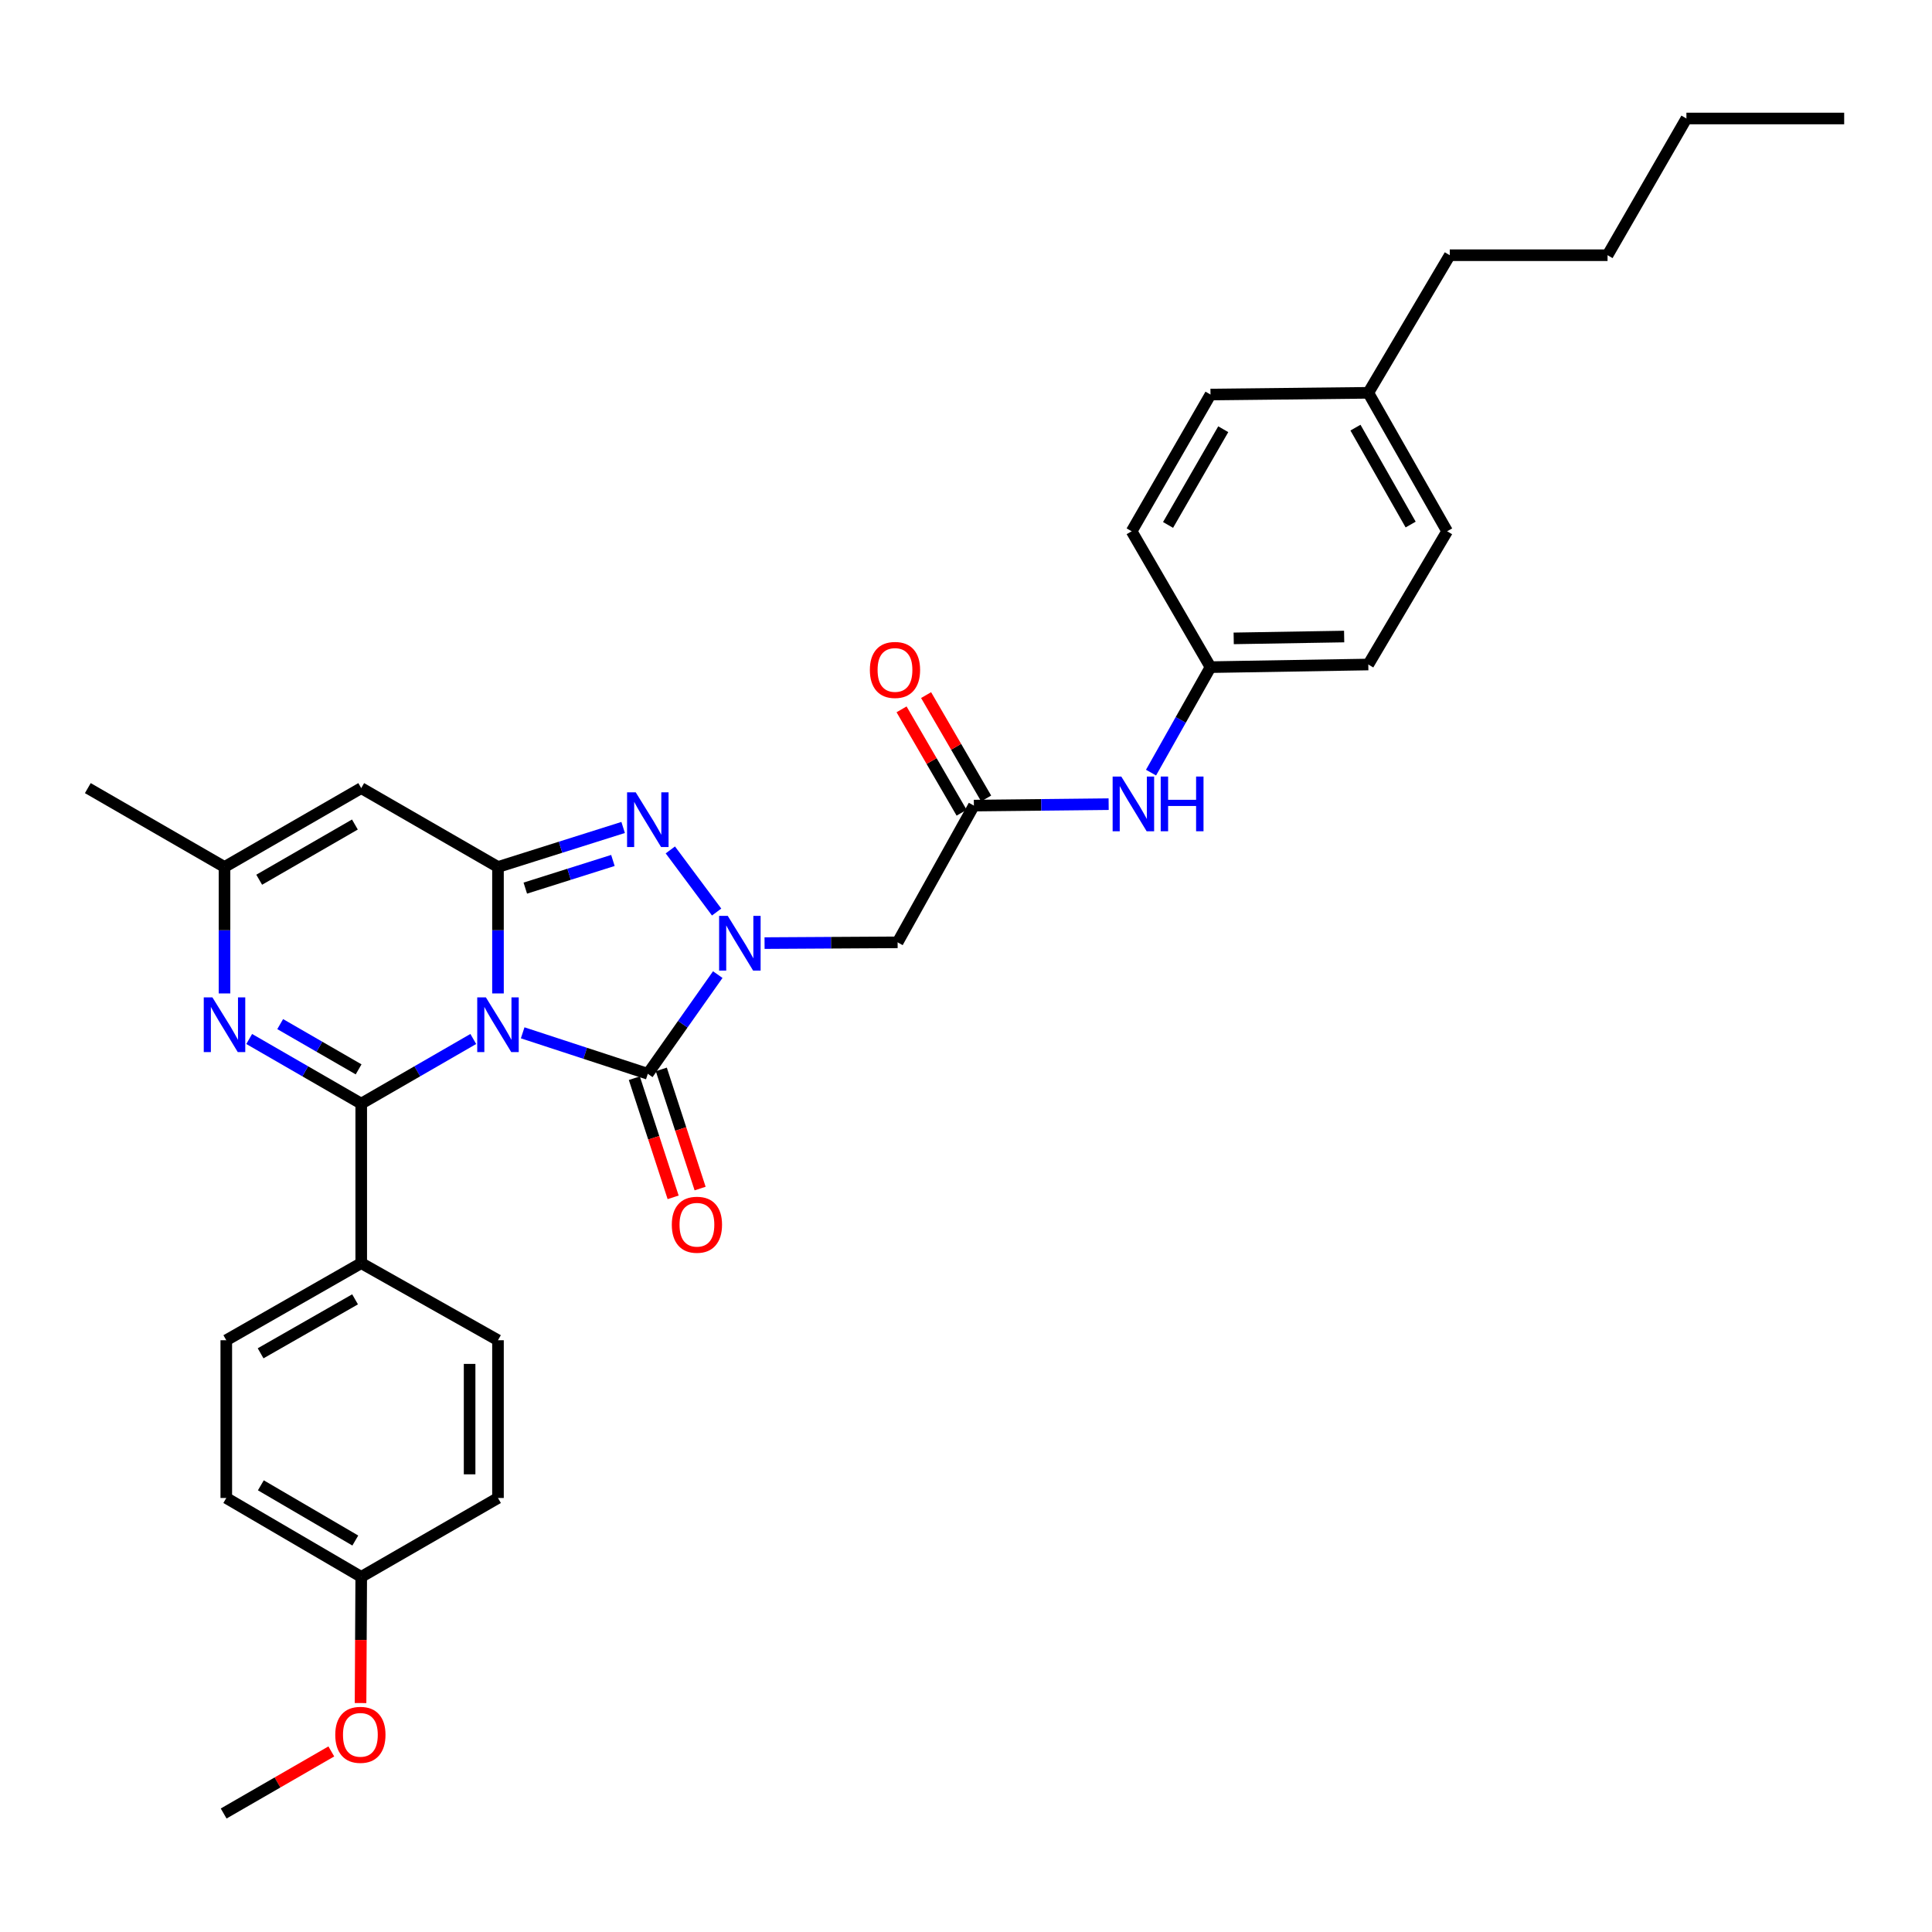 <?xml version='1.0' encoding='iso-8859-1'?>
<svg version='1.1' baseProfile='full'
              xmlns='http://www.w3.org/2000/svg'
                      xmlns:rdkit='http://www.rdkit.org/xml'
                      xmlns:xlink='http://www.w3.org/1999/xlink'
                  xml:space='preserve'
width='1000px' height='1000px' viewBox='0 0 1000 1000'>
<!-- END OF HEADER -->
<rect style='opacity:1.0;fill:#FFFFFF;stroke:none' width='1000' height='1000' x='0' y='0'> </rect>
<path class='bond-0' d='M 257.755,514.201 L 257.755,481.476' style='fill:none;fill-rule:evenodd;stroke:#0000FF;stroke-width:6px;stroke-linecap:butt;stroke-linejoin:miter;stroke-opacity:1' />
<path class='bond-0' d='M 257.755,481.476 L 257.755,448.751' style='fill:none;fill-rule:evenodd;stroke:#000000;stroke-width:6px;stroke-linecap:butt;stroke-linejoin:miter;stroke-opacity:1' />
<path class='bond-1' d='M 244.972,537.777 L 215.972,554.509' style='fill:none;fill-rule:evenodd;stroke:#0000FF;stroke-width:6px;stroke-linecap:butt;stroke-linejoin:miter;stroke-opacity:1' />
<path class='bond-1' d='M 215.972,554.509 L 186.972,571.24' style='fill:none;fill-rule:evenodd;stroke:#000000;stroke-width:6px;stroke-linecap:butt;stroke-linejoin:miter;stroke-opacity:1' />
<path class='bond-2' d='M 270.535,534.586 L 302.922,545.19' style='fill:none;fill-rule:evenodd;stroke:#0000FF;stroke-width:6px;stroke-linecap:butt;stroke-linejoin:miter;stroke-opacity:1' />
<path class='bond-2' d='M 302.922,545.19 L 335.31,555.794' style='fill:none;fill-rule:evenodd;stroke:#000000;stroke-width:6px;stroke-linecap:butt;stroke-linejoin:miter;stroke-opacity:1' />
<path class='bond-4' d='M 257.755,448.751 L 290.146,438.524' style='fill:none;fill-rule:evenodd;stroke:#000000;stroke-width:6px;stroke-linecap:butt;stroke-linejoin:miter;stroke-opacity:1' />
<path class='bond-4' d='M 290.146,438.524 L 322.537,428.297' style='fill:none;fill-rule:evenodd;stroke:#0000FF;stroke-width:6px;stroke-linecap:butt;stroke-linejoin:miter;stroke-opacity:1' />
<path class='bond-4' d='M 271.894,459.688 L 294.568,452.529' style='fill:none;fill-rule:evenodd;stroke:#000000;stroke-width:6px;stroke-linecap:butt;stroke-linejoin:miter;stroke-opacity:1' />
<path class='bond-4' d='M 294.568,452.529 L 317.241,445.371' style='fill:none;fill-rule:evenodd;stroke:#0000FF;stroke-width:6px;stroke-linecap:butt;stroke-linejoin:miter;stroke-opacity:1' />
<path class='bond-6' d='M 257.755,448.751 L 186.972,407.929' style='fill:none;fill-rule:evenodd;stroke:#000000;stroke-width:6px;stroke-linecap:butt;stroke-linejoin:miter;stroke-opacity:1' />
<path class='bond-5' d='M 186.972,571.24 L 157.98,554.509' style='fill:none;fill-rule:evenodd;stroke:#000000;stroke-width:6px;stroke-linecap:butt;stroke-linejoin:miter;stroke-opacity:1' />
<path class='bond-5' d='M 157.98,554.509 L 128.988,537.779' style='fill:none;fill-rule:evenodd;stroke:#0000FF;stroke-width:6px;stroke-linecap:butt;stroke-linejoin:miter;stroke-opacity:1' />
<path class='bond-5' d='M 185.615,553.5 L 165.321,541.788' style='fill:none;fill-rule:evenodd;stroke:#000000;stroke-width:6px;stroke-linecap:butt;stroke-linejoin:miter;stroke-opacity:1' />
<path class='bond-5' d='M 165.321,541.788 L 145.026,530.077' style='fill:none;fill-rule:evenodd;stroke:#0000FF;stroke-width:6px;stroke-linecap:butt;stroke-linejoin:miter;stroke-opacity:1' />
<path class='bond-10' d='M 186.972,571.24 L 186.972,653.797' style='fill:none;fill-rule:evenodd;stroke:#000000;stroke-width:6px;stroke-linecap:butt;stroke-linejoin:miter;stroke-opacity:1' />
<path class='bond-3' d='M 335.31,555.794 L 353.411,530.124' style='fill:none;fill-rule:evenodd;stroke:#000000;stroke-width:6px;stroke-linecap:butt;stroke-linejoin:miter;stroke-opacity:1' />
<path class='bond-3' d='M 353.411,530.124 L 371.511,504.453' style='fill:none;fill-rule:evenodd;stroke:#0000FF;stroke-width:6px;stroke-linecap:butt;stroke-linejoin:miter;stroke-opacity:1' />
<path class='bond-11' d='M 328.328,558.068 L 338.37,588.905' style='fill:none;fill-rule:evenodd;stroke:#000000;stroke-width:6px;stroke-linecap:butt;stroke-linejoin:miter;stroke-opacity:1' />
<path class='bond-11' d='M 338.37,588.905 L 348.412,619.741' style='fill:none;fill-rule:evenodd;stroke:#FF0000;stroke-width:6px;stroke-linecap:butt;stroke-linejoin:miter;stroke-opacity:1' />
<path class='bond-11' d='M 342.293,553.52 L 352.335,584.357' style='fill:none;fill-rule:evenodd;stroke:#000000;stroke-width:6px;stroke-linecap:butt;stroke-linejoin:miter;stroke-opacity:1' />
<path class='bond-11' d='M 352.335,584.357 L 362.377,615.193' style='fill:none;fill-rule:evenodd;stroke:#FF0000;stroke-width:6px;stroke-linecap:butt;stroke-linejoin:miter;stroke-opacity:1' />
<path class='bond-7' d='M 395.734,488.152 L 430.169,487.952' style='fill:none;fill-rule:evenodd;stroke:#0000FF;stroke-width:6px;stroke-linecap:butt;stroke-linejoin:miter;stroke-opacity:1' />
<path class='bond-7' d='M 430.169,487.952 L 464.604,487.753' style='fill:none;fill-rule:evenodd;stroke:#000000;stroke-width:6px;stroke-linecap:butt;stroke-linejoin:miter;stroke-opacity:1' />
<path class='bond-32' d='M 370.921,472.072 L 346.967,439.915' style='fill:none;fill-rule:evenodd;stroke:#0000FF;stroke-width:6px;stroke-linecap:butt;stroke-linejoin:miter;stroke-opacity:1' />
<path class='bond-8' d='M 116.205,514.201 L 116.205,481.476' style='fill:none;fill-rule:evenodd;stroke:#0000FF;stroke-width:6px;stroke-linecap:butt;stroke-linejoin:miter;stroke-opacity:1' />
<path class='bond-8' d='M 116.205,481.476 L 116.205,448.751' style='fill:none;fill-rule:evenodd;stroke:#000000;stroke-width:6px;stroke-linecap:butt;stroke-linejoin:miter;stroke-opacity:1' />
<path class='bond-33' d='M 186.972,407.929 L 116.205,448.751' style='fill:none;fill-rule:evenodd;stroke:#000000;stroke-width:6px;stroke-linecap:butt;stroke-linejoin:miter;stroke-opacity:1' />
<path class='bond-33' d='M 183.695,426.774 L 134.159,455.349' style='fill:none;fill-rule:evenodd;stroke:#000000;stroke-width:6px;stroke-linecap:butt;stroke-linejoin:miter;stroke-opacity:1' />
<path class='bond-9' d='M 464.604,487.753 L 504.08,416.978' style='fill:none;fill-rule:evenodd;stroke:#000000;stroke-width:6px;stroke-linecap:butt;stroke-linejoin:miter;stroke-opacity:1' />
<path class='bond-26' d='M 116.205,448.751 L 45.455,407.929' style='fill:none;fill-rule:evenodd;stroke:#000000;stroke-width:6px;stroke-linecap:butt;stroke-linejoin:miter;stroke-opacity:1' />
<path class='bond-12' d='M 504.08,416.978 L 538.956,416.606' style='fill:none;fill-rule:evenodd;stroke:#000000;stroke-width:6px;stroke-linecap:butt;stroke-linejoin:miter;stroke-opacity:1' />
<path class='bond-12' d='M 538.956,416.606 L 573.833,416.233' style='fill:none;fill-rule:evenodd;stroke:#0000FF;stroke-width:6px;stroke-linecap:butt;stroke-linejoin:miter;stroke-opacity:1' />
<path class='bond-13' d='M 510.43,413.289 L 494.888,386.535' style='fill:none;fill-rule:evenodd;stroke:#000000;stroke-width:6px;stroke-linecap:butt;stroke-linejoin:miter;stroke-opacity:1' />
<path class='bond-13' d='M 494.888,386.535 L 479.346,359.78' style='fill:none;fill-rule:evenodd;stroke:#FF0000;stroke-width:6px;stroke-linecap:butt;stroke-linejoin:miter;stroke-opacity:1' />
<path class='bond-13' d='M 497.73,420.666 L 482.188,393.912' style='fill:none;fill-rule:evenodd;stroke:#000000;stroke-width:6px;stroke-linecap:butt;stroke-linejoin:miter;stroke-opacity:1' />
<path class='bond-13' d='M 482.188,393.912 L 466.647,367.157' style='fill:none;fill-rule:evenodd;stroke:#FF0000;stroke-width:6px;stroke-linecap:butt;stroke-linejoin:miter;stroke-opacity:1' />
<path class='bond-14' d='M 186.972,653.797 L 117.127,693.705' style='fill:none;fill-rule:evenodd;stroke:#000000;stroke-width:6px;stroke-linecap:butt;stroke-linejoin:miter;stroke-opacity:1' />
<path class='bond-14' d='M 183.781,672.535 L 134.89,700.471' style='fill:none;fill-rule:evenodd;stroke:#000000;stroke-width:6px;stroke-linecap:butt;stroke-linejoin:miter;stroke-opacity:1' />
<path class='bond-15' d='M 186.972,653.797 L 257.755,693.705' style='fill:none;fill-rule:evenodd;stroke:#000000;stroke-width:6px;stroke-linecap:butt;stroke-linejoin:miter;stroke-opacity:1' />
<path class='bond-16' d='M 595.768,399.905 L 611.16,372.609' style='fill:none;fill-rule:evenodd;stroke:#0000FF;stroke-width:6px;stroke-linecap:butt;stroke-linejoin:miter;stroke-opacity:1' />
<path class='bond-16' d='M 611.16,372.609 L 626.553,345.314' style='fill:none;fill-rule:evenodd;stroke:#000000;stroke-width:6px;stroke-linecap:butt;stroke-linejoin:miter;stroke-opacity:1' />
<path class='bond-18' d='M 117.127,693.705 L 117.127,775.356' style='fill:none;fill-rule:evenodd;stroke:#000000;stroke-width:6px;stroke-linecap:butt;stroke-linejoin:miter;stroke-opacity:1' />
<path class='bond-19' d='M 257.755,693.705 L 257.755,775.356' style='fill:none;fill-rule:evenodd;stroke:#000000;stroke-width:6px;stroke-linecap:butt;stroke-linejoin:miter;stroke-opacity:1' />
<path class='bond-19' d='M 243.068,705.953 L 243.068,763.109' style='fill:none;fill-rule:evenodd;stroke:#000000;stroke-width:6px;stroke-linecap:butt;stroke-linejoin:miter;stroke-opacity:1' />
<path class='bond-21' d='M 626.553,345.314 L 585.739,274.987' style='fill:none;fill-rule:evenodd;stroke:#000000;stroke-width:6px;stroke-linecap:butt;stroke-linejoin:miter;stroke-opacity:1' />
<path class='bond-22' d='M 626.553,345.314 L 708.229,343.951' style='fill:none;fill-rule:evenodd;stroke:#000000;stroke-width:6px;stroke-linecap:butt;stroke-linejoin:miter;stroke-opacity:1' />
<path class='bond-22' d='M 638.559,330.424 L 695.732,329.47' style='fill:none;fill-rule:evenodd;stroke:#000000;stroke-width:6px;stroke-linecap:butt;stroke-linejoin:miter;stroke-opacity:1' />
<path class='bond-17' d='M 186.972,816.178 L 257.755,775.356' style='fill:none;fill-rule:evenodd;stroke:#000000;stroke-width:6px;stroke-linecap:butt;stroke-linejoin:miter;stroke-opacity:1' />
<path class='bond-25' d='M 186.972,816.178 L 186.796,848.839' style='fill:none;fill-rule:evenodd;stroke:#000000;stroke-width:6px;stroke-linecap:butt;stroke-linejoin:miter;stroke-opacity:1' />
<path class='bond-25' d='M 186.796,848.839 L 186.619,881.5' style='fill:none;fill-rule:evenodd;stroke:#FF0000;stroke-width:6px;stroke-linecap:butt;stroke-linejoin:miter;stroke-opacity:1' />
<path class='bond-34' d='M 186.972,816.178 L 117.127,775.356' style='fill:none;fill-rule:evenodd;stroke:#000000;stroke-width:6px;stroke-linecap:butt;stroke-linejoin:miter;stroke-opacity:1' />
<path class='bond-34' d='M 183.906,797.375 L 135.015,768.799' style='fill:none;fill-rule:evenodd;stroke:#000000;stroke-width:6px;stroke-linecap:butt;stroke-linejoin:miter;stroke-opacity:1' />
<path class='bond-20' d='M 708.229,203.323 L 749.034,274.987' style='fill:none;fill-rule:evenodd;stroke:#000000;stroke-width:6px;stroke-linecap:butt;stroke-linejoin:miter;stroke-opacity:1' />
<path class='bond-20' d='M 701.586,221.34 L 730.15,271.505' style='fill:none;fill-rule:evenodd;stroke:#000000;stroke-width:6px;stroke-linecap:butt;stroke-linejoin:miter;stroke-opacity:1' />
<path class='bond-27' d='M 708.229,203.323 L 750.397,132.1' style='fill:none;fill-rule:evenodd;stroke:#000000;stroke-width:6px;stroke-linecap:butt;stroke-linejoin:miter;stroke-opacity:1' />
<path class='bond-35' d='M 708.229,203.323 L 626.553,204.213' style='fill:none;fill-rule:evenodd;stroke:#000000;stroke-width:6px;stroke-linecap:butt;stroke-linejoin:miter;stroke-opacity:1' />
<path class='bond-23' d='M 585.739,274.987 L 626.553,204.213' style='fill:none;fill-rule:evenodd;stroke:#000000;stroke-width:6px;stroke-linecap:butt;stroke-linejoin:miter;stroke-opacity:1' />
<path class='bond-23' d='M 604.584,271.708 L 633.154,222.166' style='fill:none;fill-rule:evenodd;stroke:#000000;stroke-width:6px;stroke-linecap:butt;stroke-linejoin:miter;stroke-opacity:1' />
<path class='bond-24' d='M 708.229,343.951 L 749.034,274.987' style='fill:none;fill-rule:evenodd;stroke:#000000;stroke-width:6px;stroke-linecap:butt;stroke-linejoin:miter;stroke-opacity:1' />
<path class='bond-28' d='M 171.489,906.535 L 143.627,922.601' style='fill:none;fill-rule:evenodd;stroke:#FF0000;stroke-width:6px;stroke-linecap:butt;stroke-linejoin:miter;stroke-opacity:1' />
<path class='bond-28' d='M 143.627,922.601 L 115.764,938.667' style='fill:none;fill-rule:evenodd;stroke:#000000;stroke-width:6px;stroke-linecap:butt;stroke-linejoin:miter;stroke-opacity:1' />
<path class='bond-29' d='M 750.397,132.1 L 832.064,132.1' style='fill:none;fill-rule:evenodd;stroke:#000000;stroke-width:6px;stroke-linecap:butt;stroke-linejoin:miter;stroke-opacity:1' />
<path class='bond-30' d='M 832.064,132.1 L 872.886,61.333' style='fill:none;fill-rule:evenodd;stroke:#000000;stroke-width:6px;stroke-linecap:butt;stroke-linejoin:miter;stroke-opacity:1' />
<path class='bond-31' d='M 872.886,61.333 L 954.545,61.333' style='fill:none;fill-rule:evenodd;stroke:#000000;stroke-width:6px;stroke-linecap:butt;stroke-linejoin:miter;stroke-opacity:1' />
<path  class='atom-0' d='M 251.495 516.242
L 260.775 531.242
Q 261.695 532.722, 263.175 535.402
Q 264.655 538.082, 264.735 538.242
L 264.735 516.242
L 268.495 516.242
L 268.495 544.562
L 264.615 544.562
L 254.655 528.162
Q 253.495 526.242, 252.255 524.042
Q 251.055 521.842, 250.695 521.162
L 250.695 544.562
L 247.015 544.562
L 247.015 516.242
L 251.495 516.242
' fill='#0000FF'/>
<path  class='atom-4' d='M 376.693 474.066
L 385.973 489.066
Q 386.893 490.546, 388.373 493.226
Q 389.853 495.906, 389.933 496.066
L 389.933 474.066
L 393.693 474.066
L 393.693 502.386
L 389.813 502.386
L 379.853 485.986
Q 378.693 484.066, 377.453 481.866
Q 376.253 479.666, 375.893 478.986
L 375.893 502.386
L 372.213 502.386
L 372.213 474.066
L 376.693 474.066
' fill='#0000FF'/>
<path  class='atom-5' d='M 329.05 410.104
L 338.33 425.104
Q 339.25 426.584, 340.73 429.264
Q 342.21 431.944, 342.29 432.104
L 342.29 410.104
L 346.05 410.104
L 346.05 438.424
L 342.17 438.424
L 332.21 422.024
Q 331.05 420.104, 329.81 417.904
Q 328.61 415.704, 328.25 415.024
L 328.25 438.424
L 324.57 438.424
L 324.57 410.104
L 329.05 410.104
' fill='#0000FF'/>
<path  class='atom-6' d='M 109.945 516.242
L 119.225 531.242
Q 120.145 532.722, 121.625 535.402
Q 123.105 538.082, 123.185 538.242
L 123.185 516.242
L 126.945 516.242
L 126.945 544.562
L 123.065 544.562
L 113.105 528.162
Q 111.945 526.242, 110.705 524.042
Q 109.505 521.842, 109.145 521.162
L 109.145 544.562
L 105.465 544.562
L 105.465 516.242
L 109.945 516.242
' fill='#0000FF'/>
<path  class='atom-12' d='M 347.727 633.919
Q 347.727 627.119, 351.087 623.319
Q 354.447 619.519, 360.727 619.519
Q 367.007 619.519, 370.367 623.319
Q 373.727 627.119, 373.727 633.919
Q 373.727 640.799, 370.327 644.719
Q 366.927 648.599, 360.727 648.599
Q 354.487 648.599, 351.087 644.719
Q 347.727 640.839, 347.727 633.919
M 360.727 645.399
Q 365.047 645.399, 367.367 642.519
Q 369.727 639.599, 369.727 633.919
Q 369.727 628.359, 367.367 625.559
Q 365.047 622.719, 360.727 622.719
Q 356.407 622.719, 354.047 625.519
Q 351.727 628.319, 351.727 633.919
Q 351.727 639.639, 354.047 642.519
Q 356.407 645.399, 360.727 645.399
' fill='#FF0000'/>
<path  class='atom-13' d='M 580.377 401.937
L 589.657 416.937
Q 590.577 418.417, 592.057 421.097
Q 593.537 423.777, 593.617 423.937
L 593.617 401.937
L 597.377 401.937
L 597.377 430.257
L 593.497 430.257
L 583.537 413.857
Q 582.377 411.937, 581.137 409.737
Q 579.937 407.537, 579.577 406.857
L 579.577 430.257
L 575.897 430.257
L 575.897 401.937
L 580.377 401.937
' fill='#0000FF'/>
<path  class='atom-13' d='M 600.777 401.937
L 604.617 401.937
L 604.617 413.977
L 619.097 413.977
L 619.097 401.937
L 622.937 401.937
L 622.937 430.257
L 619.097 430.257
L 619.097 417.177
L 604.617 417.177
L 604.617 430.257
L 600.777 430.257
L 600.777 401.937
' fill='#0000FF'/>
<path  class='atom-14' d='M 450.242 346.756
Q 450.242 339.956, 453.602 336.156
Q 456.962 332.356, 463.242 332.356
Q 469.522 332.356, 472.882 336.156
Q 476.242 339.956, 476.242 346.756
Q 476.242 353.636, 472.842 357.556
Q 469.442 361.436, 463.242 361.436
Q 457.002 361.436, 453.602 357.556
Q 450.242 353.676, 450.242 346.756
M 463.242 358.236
Q 467.562 358.236, 469.882 355.356
Q 472.242 352.436, 472.242 346.756
Q 472.242 341.196, 469.882 338.396
Q 467.562 335.556, 463.242 335.556
Q 458.922 335.556, 456.562 338.356
Q 454.242 341.156, 454.242 346.756
Q 454.242 352.476, 456.562 355.356
Q 458.922 358.236, 463.242 358.236
' fill='#FF0000'/>
<path  class='atom-26' d='M 173.531 897.942
Q 173.531 891.142, 176.891 887.342
Q 180.251 883.542, 186.531 883.542
Q 192.811 883.542, 196.171 887.342
Q 199.531 891.142, 199.531 897.942
Q 199.531 904.822, 196.131 908.742
Q 192.731 912.622, 186.531 912.622
Q 180.291 912.622, 176.891 908.742
Q 173.531 904.862, 173.531 897.942
M 186.531 909.422
Q 190.851 909.422, 193.171 906.542
Q 195.531 903.622, 195.531 897.942
Q 195.531 892.382, 193.171 889.582
Q 190.851 886.742, 186.531 886.742
Q 182.211 886.742, 179.851 889.542
Q 177.531 892.342, 177.531 897.942
Q 177.531 903.662, 179.851 906.542
Q 182.211 909.422, 186.531 909.422
' fill='#FF0000'/>
</svg>

